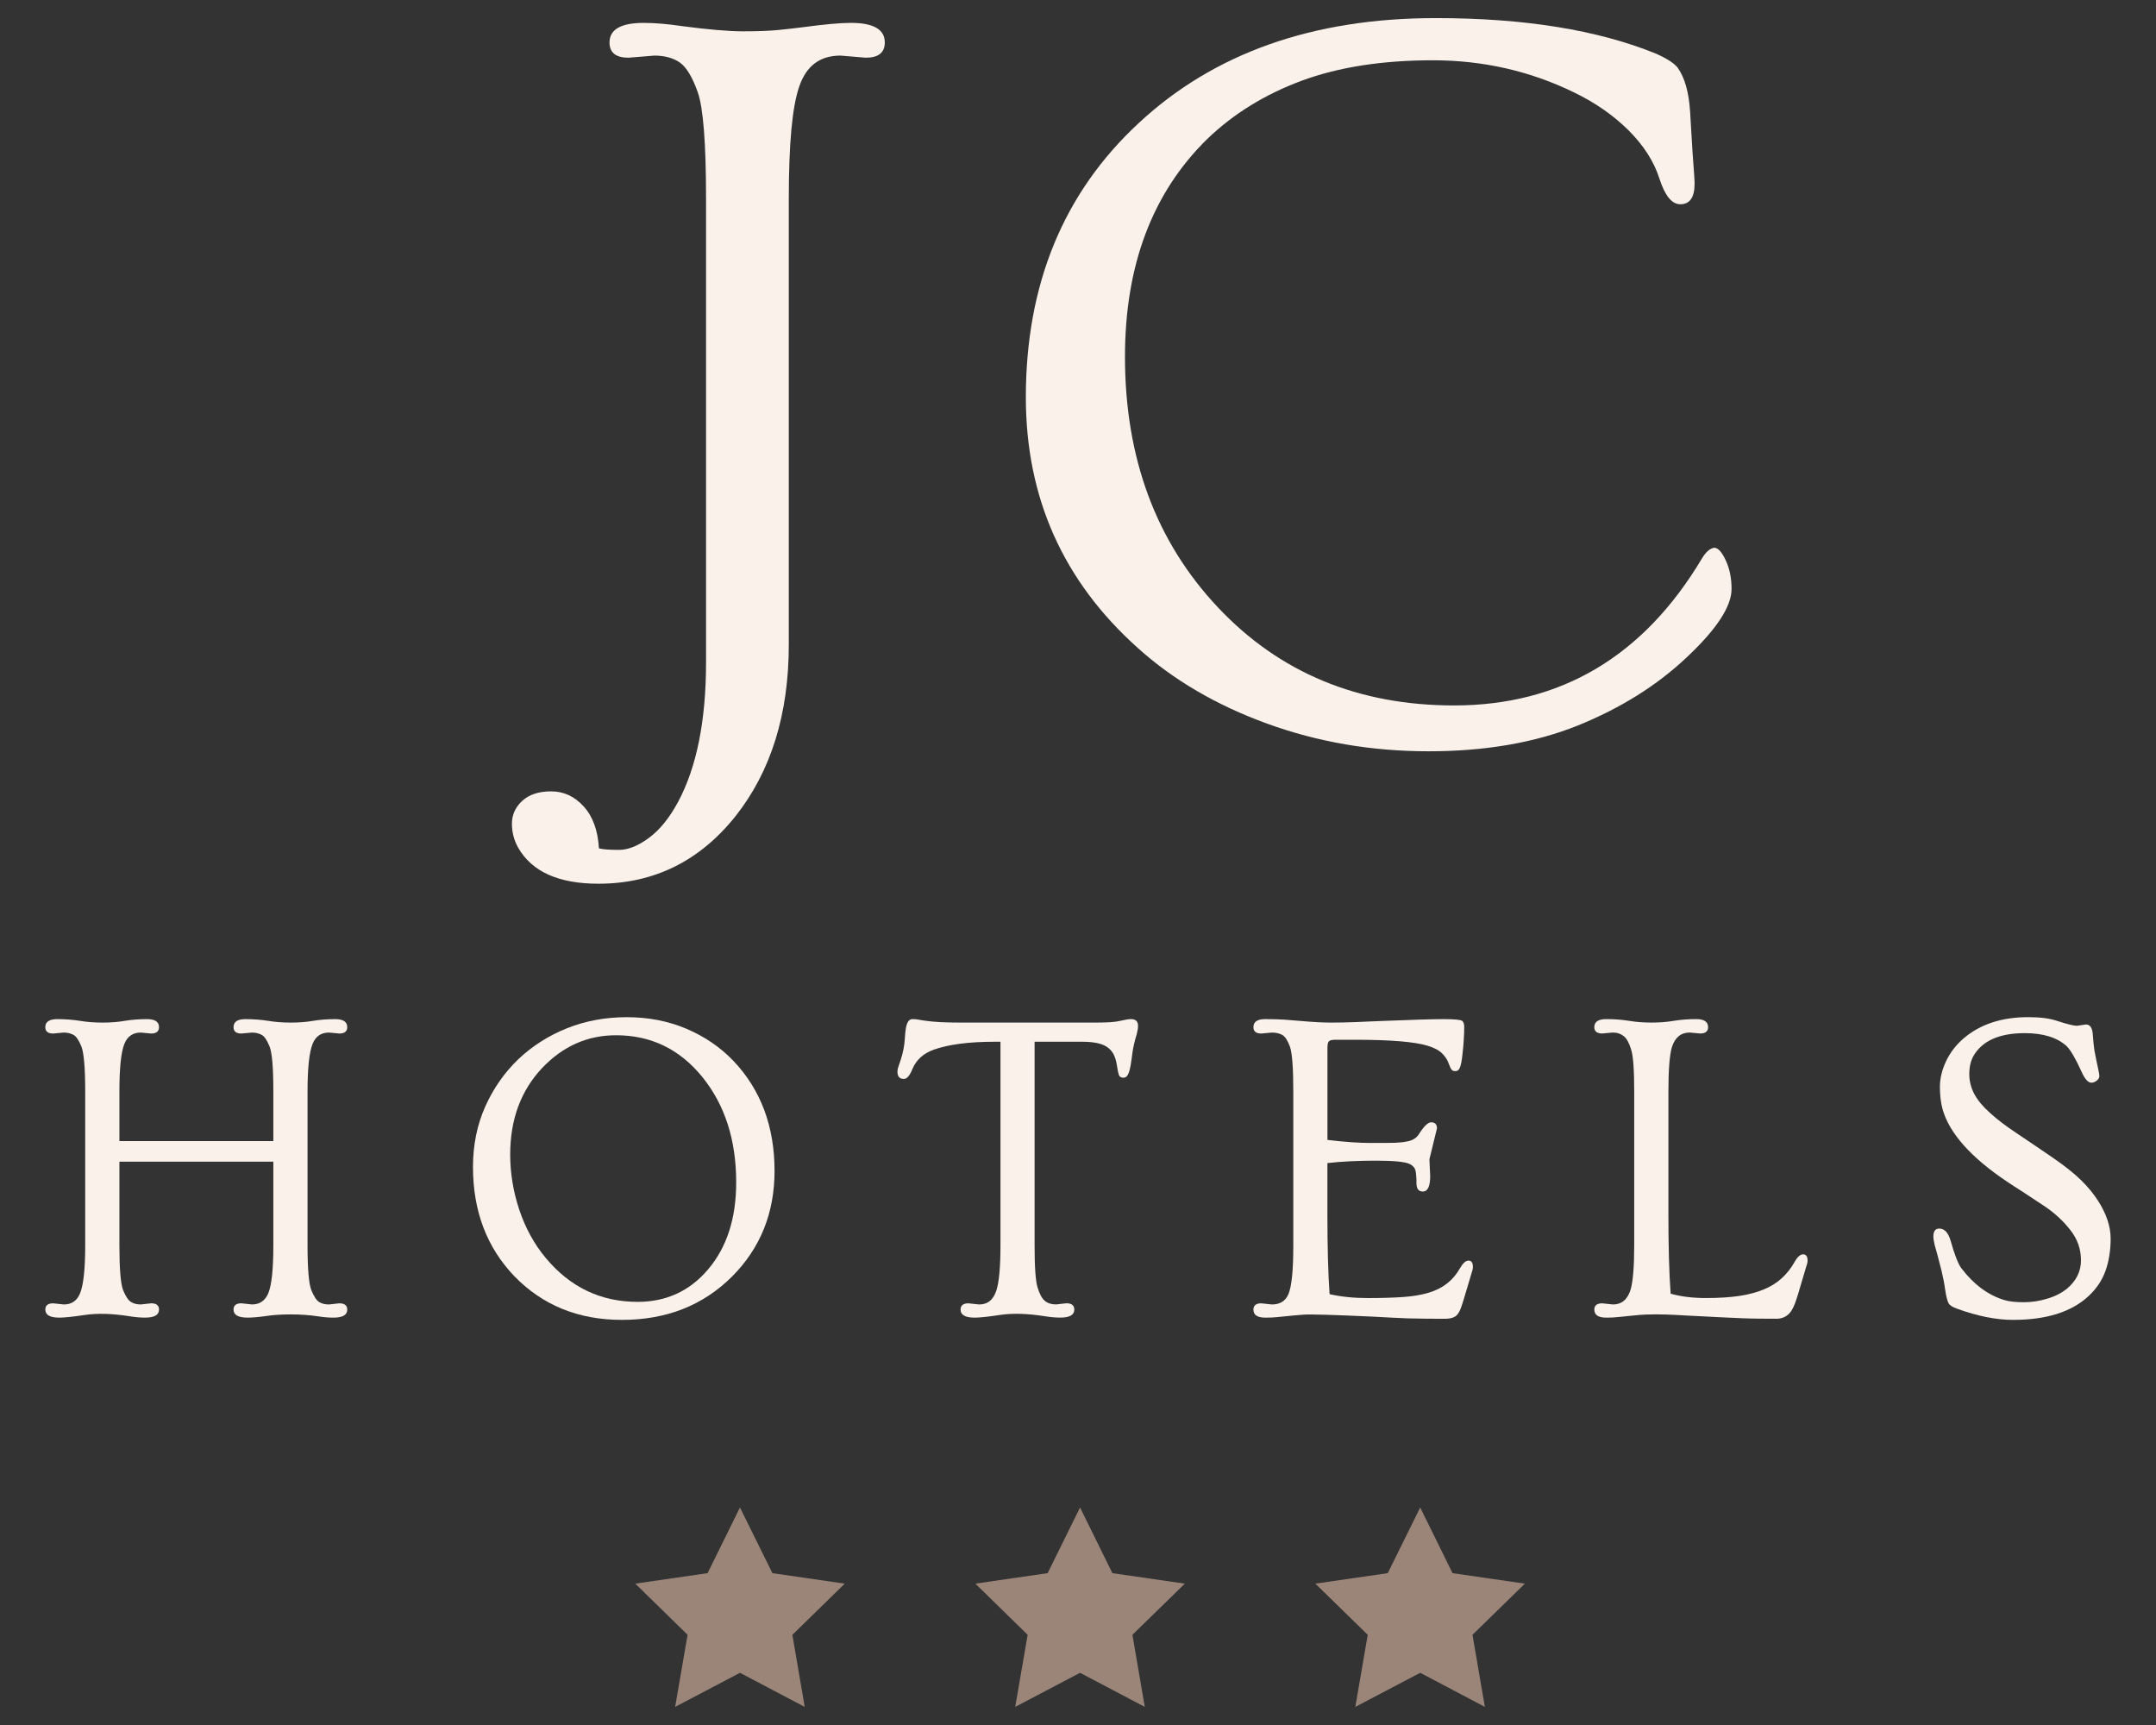 <?xml version="1.0" encoding="utf-8"?>
<!-- Generator: Adobe Illustrator 12.0.0, SVG Export Plug-In . SVG Version: 6.00 Build 51448)  -->
<!DOCTYPE svg PUBLIC "-//W3C//DTD SVG 1.1//EN" "http://www.w3.org/Graphics/SVG/1.1/DTD/svg11.dtd">
<svg  version="1.1" id="Layer_1" xmlns="http://www.w3.org/2000/svg" xmlns:xlink="http://www.w3.org/1999/xlink" width="100" height="80" viewBox="0 0 100 80"
	 overflow="visible" enable-background="new 0 0 100 80" xml:space="preserve">
<rect x="0" y="0" width="100" height="80" fill="#333333" stroke="none"/>
<g>
	<polygon fill="#9B8579" points="32.819,72.958 29.466,73.444 31.892,75.817 31.314,79.16 34.321,77.579 37.324,79.16 
		36.752,75.817 39.182,73.444 35.826,72.958 34.321,69.913 	"/>
	<polygon fill="#9B8579" points="48.592,72.958 45.238,73.444 47.665,75.817 47.088,79.16 50.095,77.579 53.097,79.16 
		52.524,75.817 54.955,73.444 51.595,72.958 50.095,69.913 	"/>
	<polygon fill="#9B8579" points="64.367,72.958 61.009,73.444 63.438,75.817 62.863,79.16 65.872,77.579 68.872,79.16 
		68.297,75.817 70.727,73.444 67.372,72.958 65.872,69.913 	"/>
	<g>
		<defs>
			<rect id="XMLID_7_" x="2.103" y="0.84" width="95.791" height="78.32"/>
		</defs>
		<clipPath id="XMLID_9_">
			<use xlink:href="#XMLID_7_" />
		</clipPath>
		<path clip-path="url(#XMLID_9_)" fill="#F9F1EA" d="M2.758,61.108c-0.437,0-0.656-0.121-0.656-0.374
			c0-0.193,0.121-0.29,0.364-0.29l0.493,0.053c0.368,0,0.62-0.178,0.758-0.527c0.157-0.395,0.235-1.13,0.235-2.212v-7.132
			c0-1.11-0.063-1.81-0.177-2.096c-0.119-0.289-0.239-0.467-0.366-0.535c-0.125-0.068-0.274-0.108-0.451-0.108l-0.493,0.045
			c-0.244,0-0.364-0.101-0.364-0.294c0-0.25,0.187-0.374,0.557-0.374c0.366,0,0.72,0.028,1.054,0.08
			c0.334,0.057,0.68,0.081,1.046,0.081c0.364,0,0.706-0.024,1.026-0.081c0.318-0.052,0.664-0.08,1.034-0.08
			c0.372,0,0.557,0.124,0.557,0.374c0,0.193-0.125,0.294-0.362,0.294l-0.486-0.045c-0.362,0-0.618,0.177-0.758,0.523
			c-0.157,0.397-0.231,1.13-0.231,2.216v2.293h7.14v-2.293c0-1.11-0.058-1.81-0.177-2.096c-0.117-0.289-0.235-0.467-0.364-0.535
			c-0.123-0.068-0.275-0.108-0.448-0.108l-0.495,0.045c-0.241,0-0.362-0.101-0.362-0.294c0-0.25,0.181-0.374,0.553-0.374
			c0.374,0,0.724,0.028,1.058,0.08c0.334,0.057,0.68,0.081,1.046,0.081c0.362,0,0.704-0.024,1.026-0.081
			c0.317-0.052,0.664-0.08,1.034-0.08c0.37,0,0.557,0.124,0.557,0.374c0,0.193-0.125,0.294-0.368,0.294l-0.481-0.045
			c-0.368,0-0.619,0.177-0.758,0.523c-0.157,0.397-0.235,1.13-0.235,2.216v7.132c0,1.098,0.062,1.79,0.177,2.079
			c0.121,0.29,0.243,0.475,0.362,0.547c0.128,0.077,0.277,0.113,0.454,0.113l0.481-0.053c0.243,0,0.368,0.097,0.368,0.29
			c0,0.253-0.215,0.374-0.648,0.374c-0.223,0-0.457-0.021-0.708-0.061c-0.384-0.057-0.8-0.089-1.245-0.089s-0.834,0.024-1.177,0.077
			c-0.346,0.048-0.627,0.072-0.84,0.072c-0.437,0-0.656-0.121-0.656-0.374c0-0.193,0.121-0.29,0.362-0.29l0.495,0.053
			c0.362,0,0.613-0.178,0.758-0.527c0.157-0.395,0.231-1.13,0.231-2.212v-3.882h-7.14v3.882c0,1.098,0.059,1.79,0.173,2.079
			c0.121,0.29,0.24,0.475,0.368,0.547c0.123,0.077,0.271,0.113,0.449,0.113l0.486-0.053c0.237,0,0.362,0.097,0.362,0.29
			c0,0.253-0.219,0.374-0.647,0.374c-0.221,0-0.457-0.021-0.704-0.061c-0.811-0.129-1.502-0.148-2.076-0.064
			C3.368,61.068,2.978,61.108,2.758,61.108"/>
		<path clip-path="url(#XMLID_9_)" fill="#F9F1EA" d="M21.938,54.121c0-1.018,0.189-1.95,0.569-2.803
			c0.382-0.854,0.897-1.585,1.544-2.205c0.649-0.611,1.404-1.09,2.261-1.432c0.853-0.338,1.776-0.507,2.763-0.507
			c0.994,0,1.911,0.177,2.759,0.535c0.849,0.362,1.575,0.856,2.184,1.492c1.269,1.336,1.907,3.041,1.907,5.101
			c0,1.954-0.66,3.584-1.969,4.898c-1.343,1.34-3.043,2.012-5.112,2.012c-2.017,0-3.68-0.676-4.992-2.031
			C22.576,57.846,21.938,56.161,21.938,54.121 M23.664,53.546c0,0.873,0.145,1.734,0.428,2.579c0.288,0.849,0.692,1.58,1.215,2.208
			c1.128,1.359,2.55,2.043,4.268,2.043c1.321,0,2.414-0.499,3.262-1.5c0.873-1.021,1.309-2.369,1.309-4.043
			c0-1.971-0.527-3.604-1.584-4.902c-1.05-1.283-2.377-1.919-3.988-1.919c-1.325,0-2.466,0.507-3.427,1.517
			C24.159,50.578,23.664,51.913,23.664,53.546"/>
		<path clip-path="url(#XMLID_9_)" fill="#F9F1EA" d="M45.213,61.108c-0.437,0-0.66-0.121-0.66-0.374c0-0.193,0.125-0.29,0.368-0.29
			l0.493,0.053c0.404,0,0.672-0.226,0.809-0.68c0.119-0.383,0.181-1.07,0.181-2.06v-9.444h-0.271c-1.179,0-2.118,0.12-2.818,0.366
			c-0.487,0.173-0.816,0.475-0.994,0.896c-0.123,0.31-0.259,0.463-0.398,0.463c-0.199,0-0.298-0.113-0.298-0.342
			c0-0.064,0.016-0.146,0.046-0.229c0.032-0.093,0.064-0.197,0.106-0.313c0.107-0.326,0.173-0.66,0.193-1.01
			c0.02-0.351,0.058-0.588,0.117-0.704c0.056-0.121,0.135-0.177,0.233-0.177c0.105,0,0.195,0.008,0.278,0.024
			c0.076,0.016,0.197,0.036,0.354,0.056c0.402,0.057,0.909,0.081,1.522,0.081h6.405c0.499,0,0.86-0.024,1.084-0.081
			c0.226-0.052,0.391-0.08,0.488-0.08c0.224,0,0.334,0.104,0.334,0.313c0,0.104-0.02,0.233-0.06,0.382
			c-0.101,0.33-0.165,0.616-0.199,0.857c-0.028,0.233-0.057,0.43-0.083,0.583c-0.028,0.148-0.056,0.273-0.09,0.357
			c-0.053,0.149-0.135,0.226-0.244,0.226c-0.11,0-0.177-0.044-0.209-0.116c-0.028-0.081-0.063-0.229-0.095-0.455
			c-0.034-0.217-0.09-0.402-0.169-0.543c-0.082-0.141-0.188-0.249-0.325-0.334c-0.235-0.148-0.618-0.221-1.148-0.221h-2.176v9.444
			c0,1.018,0.046,1.673,0.141,1.963c0.09,0.293,0.197,0.494,0.33,0.607c0.131,0.112,0.304,0.169,0.523,0.169l0.482-0.053
			c0.242,0,0.366,0.097,0.366,0.29c0,0.253-0.219,0.374-0.647,0.374c-0.221,0-0.46-0.021-0.708-0.061
			c-0.807-0.129-1.499-0.148-2.076-0.064C45.823,61.068,45.429,61.108,45.213,61.108"/>
		<path clip-path="url(#XMLID_9_)" fill="#F9F1EA" d="M58.692,61.108c-0.37,0-0.556-0.121-0.556-0.374
			c0-0.193,0.125-0.29,0.362-0.29l0.495,0.053c0.378,0,0.635-0.161,0.771-0.487c0.149-0.37,0.222-1.109,0.222-2.224v-7.16
			c0-1.102-0.053-1.798-0.157-2.088c-0.104-0.281-0.221-0.466-0.35-0.538c-0.129-0.073-0.29-0.113-0.486-0.113l-0.495,0.045
			c-0.237,0-0.362-0.101-0.362-0.294c0-0.25,0.182-0.374,0.539-0.374c0.358,0,0.66,0.008,0.894,0.024
			c0.233,0.016,0.462,0.036,0.699,0.056c0.628,0.057,1.118,0.081,1.48,0.081c0.358,0,0.744-0.009,1.146-0.024
			c0.402-0.021,0.856-0.036,1.355-0.057c1.308-0.052,2.225-0.08,2.731-0.08s0.788,0.032,0.849,0.088
			c0.056,0.064,0.084,0.146,0.084,0.25s-0.004,0.205-0.004,0.293c-0.004,0.101-0.012,0.206-0.016,0.318
			c-0.009,0.152-0.024,0.386-0.061,0.691c-0.032,0.306-0.076,0.511-0.121,0.615c-0.048,0.109-0.116,0.157-0.201,0.157
			c-0.088,0-0.148-0.021-0.181-0.068c-0.036-0.04-0.085-0.141-0.141-0.298c-0.053-0.16-0.157-0.31-0.302-0.458
			c-0.145-0.146-0.374-0.266-0.684-0.358c-0.604-0.181-1.726-0.273-3.359-0.273h-0.9c-0.161,0-0.262,0.024-0.306,0.072
			c-0.049,0.045-0.068,0.157-0.068,0.326v4.247c0.805,0.097,1.468,0.141,1.995,0.141c0.53,0,0.904,0,1.13-0.008
			c0.229-0.008,0.414-0.028,0.563-0.061c0.262-0.044,0.45-0.164,0.563-0.354c0.229-0.354,0.415-0.535,0.556-0.535
			c0.181,0,0.273,0.093,0.273,0.282l-0.35,1.436l0.036,0.769c0,0.482-0.113,0.724-0.342,0.724c-0.193,0-0.294-0.125-0.294-0.386
			c0-0.258-0.017-0.455-0.044-0.58c-0.028-0.128-0.117-0.232-0.258-0.306c-0.217-0.108-0.744-0.16-1.577-0.16
			c-0.836,0-1.584,0.036-2.252,0.112v2.394c0,1.488,0.032,2.715,0.101,3.685c0.547,0.124,1.138,0.181,1.777,0.181
			s1.187-0.017,1.642-0.049c0.454-0.031,0.849-0.1,1.179-0.2c0.651-0.193,1.134-0.571,1.443-1.123
			c0.137-0.241,0.27-0.365,0.402-0.365c0.137,0,0.205,0.101,0.205,0.297c0,0.077-0.028,0.186-0.072,0.314
			c-0.052,0.173-0.133,0.434-0.233,0.78c-0.101,0.346-0.177,0.599-0.233,0.752c-0.052,0.152-0.112,0.273-0.181,0.354
			c-0.101,0.133-0.298,0.201-0.596,0.201c-0.297,0-0.579,0-0.856-0.004s-0.567-0.008-0.869-0.016
			c-0.35-0.013-0.893-0.04-1.629-0.081c-1.83-0.084-2.904-0.116-3.218-0.088c-0.317,0.023-0.559,0.048-0.72,0.064
			c-0.165,0.016-0.317,0.032-0.475,0.048C59.086,61.101,58.905,61.108,58.692,61.108"/>
		<path clip-path="url(#XMLID_9_)" fill="#F9F1EA" d="M74.504,61.108c-0.37,0-0.556-0.121-0.556-0.374
			c0-0.193,0.125-0.29,0.366-0.29l0.495,0.053c0.406,0,0.676-0.226,0.82-0.68c0.112-0.383,0.169-1.07,0.169-2.06v-7.132
			c0-0.989-0.044-1.637-0.141-1.946c-0.093-0.306-0.205-0.516-0.342-0.624c-0.133-0.108-0.302-0.169-0.507-0.169l-0.495,0.045
			c-0.241,0-0.366-0.101-0.366-0.294c0-0.25,0.186-0.374,0.556-0.374c0.374,0,0.724,0.028,1.058,0.08
			c0.334,0.057,0.68,0.081,1.042,0.081c0.357,0,0.704-0.024,1.029-0.081c0.326-0.052,0.672-0.08,1.042-0.08
			c0.366,0,0.551,0.124,0.551,0.374c0,0.193-0.124,0.294-0.366,0.294l-0.486-0.045c-0.41,0-0.684,0.229-0.828,0.68
			c-0.104,0.354-0.161,1.042-0.161,2.06v5.708c0,1.472,0.032,2.694,0.104,3.664c0.49,0.137,1.034,0.201,1.629,0.201
			c0.596,0,1.114-0.032,1.553-0.097c0.446-0.068,0.824-0.169,1.146-0.306c0.611-0.249,1.078-0.668,1.416-1.263
			c0.133-0.241,0.27-0.362,0.406-0.362c0.128,0,0.201,0.097,0.201,0.29c0,0.084-0.024,0.185-0.073,0.317
			c-0.052,0.173-0.128,0.435-0.232,0.78c-0.097,0.346-0.182,0.615-0.246,0.797c-0.064,0.185-0.137,0.338-0.217,0.462
			c-0.165,0.226-0.387,0.342-0.672,0.342s-0.559,0-0.813-0.004c-0.258-0.004-0.522-0.008-0.805-0.02
			c-0.277-0.009-0.579-0.024-0.9-0.041c-0.326-0.02-0.692-0.036-1.103-0.056c-0.414-0.021-0.769-0.036-1.074-0.057
			c-0.302-0.016-0.599-0.024-0.9-0.024s-0.547,0.009-0.748,0.024c-0.201,0.021-0.378,0.036-0.543,0.053
			c-0.161,0.016-0.322,0.032-0.471,0.048C74.886,61.101,74.709,61.108,74.504,61.108"/>
		<path clip-path="url(#XMLID_9_)" fill="#F9F1EA" d="M96.329,47.573l0.426-0.061c0.186,0,0.294,0.157,0.313,0.463
			c0.021,0.306,0.049,0.555,0.077,0.752c0.036,0.193,0.072,0.37,0.104,0.522c0.032,0.157,0.06,0.29,0.084,0.398
			c0.024,0.104,0.04,0.197,0.04,0.266s-0.044,0.141-0.12,0.201c-0.076,0.064-0.157,0.097-0.25,0.097
			c-0.156,0-0.301-0.165-0.45-0.495c-0.285-0.627-0.519-1.029-0.708-1.21c-0.438-0.391-1.082-0.592-1.931-0.592
			c-1.187,0-1.979,0.358-2.385,1.066c-0.125,0.225-0.189,0.507-0.189,0.836c0,0.326,0.081,0.64,0.237,0.93
			c0.157,0.289,0.398,0.579,0.729,0.872c0.325,0.298,0.74,0.612,1.242,0.945c0.507,0.342,1.05,0.704,1.63,1.103
			c0.579,0.395,1.029,0.756,1.355,1.074c0.325,0.321,0.583,0.64,0.784,0.957c0.382,0.596,0.579,1.183,0.579,1.746
			c0,0.563-0.085,1.069-0.245,1.512c-0.161,0.438-0.423,0.825-0.785,1.158c-0.788,0.732-1.954,1.099-3.499,1.099
			c-0.776,0-1.641-0.173-2.586-0.515c-0.214-0.077-0.351-0.157-0.402-0.258c-0.061-0.108-0.113-0.326-0.161-0.644
			c-0.044-0.313-0.104-0.604-0.165-0.856c-0.068-0.258-0.125-0.487-0.177-0.688l-0.145-0.522c-0.036-0.157-0.057-0.285-0.057-0.386
			c0-0.242,0.089-0.366,0.27-0.366c0.245,0,0.418,0.185,0.527,0.555c0.185,0.66,0.354,1.09,0.502,1.287
			c0.575,0.752,1.235,1.243,1.991,1.473c0.222,0.068,0.523,0.101,0.894,0.101c0.374,0,0.739-0.053,1.098-0.165
			c0.366-0.108,0.659-0.262,0.901-0.451c0.438-0.365,0.663-0.804,0.663-1.327c0-0.522-0.165-0.993-0.499-1.411
			c-0.333-0.427-0.735-0.793-1.202-1.106c-0.467-0.31-0.816-0.539-1.05-0.692c-0.233-0.145-0.45-0.289-0.651-0.422
			c-1.706-1.139-2.711-2.269-3.021-3.391c-0.08-0.298-0.12-0.64-0.12-1.021c0-0.383,0.093-0.78,0.281-1.183
			c0.189-0.402,0.459-0.757,0.809-1.059c0.772-0.663,1.773-0.993,3.001-0.993c0.559,0,1.005,0.057,1.343,0.173
			C95.882,47.497,96.188,47.573,96.329,47.573"/>
		<path clip-path="url(#XMLID_9_)" fill="#F9F1EA" d="M40.158,2.676l-1.175-0.098c-0.947,0-1.581,0.473-1.907,1.42
			c-0.33,0.927-0.49,2.664-0.49,5.21v20.693c0,3.214-0.823,5.866-2.47,7.95c-1.666,2.087-3.785,3.133-6.359,3.133
			c-1.846,0-3.081-0.555-3.721-1.667c-0.193-0.342-0.292-0.712-0.292-1.12s0.161-0.763,0.477-1.054
			c0.318-0.294,0.766-0.442,1.343-0.442c0.582,0,1.084,0.23,1.509,0.701c0.424,0.461,0.657,1.112,0.708,1.943
			c0.193,0.05,0.503,0.07,0.931,0.07c0.424,0,0.885-0.186,1.392-0.56c0.507-0.376,0.951-0.931,1.347-1.665
			c0.865-1.615,1.297-3.777,1.297-6.481V9.208c0-2.578-0.133-4.221-0.384-4.929c-0.251-0.71-0.531-1.171-0.841-1.386
			c-0.308-0.209-0.704-0.315-1.172-0.315l-1.203,0.098c-0.585,0-0.877-0.234-0.877-0.707c0-0.602,0.527-0.907,1.585-0.907
			c0.523,0,1.112,0.05,1.768,0.148c1.219,0.161,2.17,0.243,2.85,0.243c0.676,0,1.219-0.021,1.635-0.062
			c0.417-0.043,0.803-0.087,1.161-0.133c0.981-0.131,1.713-0.197,2.2-0.197c1.046,0,1.569,0.306,1.569,0.907
			C41.039,2.441,40.743,2.676,40.158,2.676"/>
		<path clip-path="url(#XMLID_9_)" fill="#F9F1EA" d="M78.599,8.522c0,0.634-0.226,0.951-0.66,0.951
			c-0.394,0-0.712-0.39-0.969-1.183c-0.25-0.79-0.729-1.54-1.429-2.24c-0.703-0.699-1.544-1.285-2.521-1.758
			c-2.039-0.997-4.228-1.496-6.564-1.496c-2.345,0-4.368,0.317-6.069,0.943c-1.706,0.632-3.166,1.528-4.393,2.707
			c-2.542,2.491-3.815,5.856-3.815,10.1c0,4.694,1.438,8.569,4.307,11.618c2.852,3.031,6.508,4.552,10.96,4.552
			c4.952,0,8.789-2.278,11.5-6.826c0.177-0.291,0.362-0.456,0.56-0.488c0.181,0,0.357,0.197,0.538,0.585
			c0.182,0.391,0.27,0.831,0.27,1.325c0,0.811-0.695,1.875-2.083,3.176c-1.384,1.306-3.065,2.355-5.048,3.159
			c-1.983,0.795-4.288,1.195-6.923,1.195c-2.639,0-5.128-0.425-7.485-1.281c-2.356-0.857-4.362-2.031-6.005-3.514
			c-3.459-3.097-5.189-6.969-5.189-11.62c0-5.247,1.75-9.489,5.235-12.719c3.489-3.246,8.079-4.869,13.774-4.869
			c4.106,0,7.506,0.549,10.2,1.642c0.523,0.229,0.865,0.452,1.026,0.661c0.325,0.455,0.519,1.139,0.575,2.04
			c0.056,0.91,0.092,1.532,0.112,1.874C78.563,7.854,78.599,8.342,78.599,8.522"/>
	</g>
</g>
<rect fill="none" width="100" height="80"/>
</svg>
